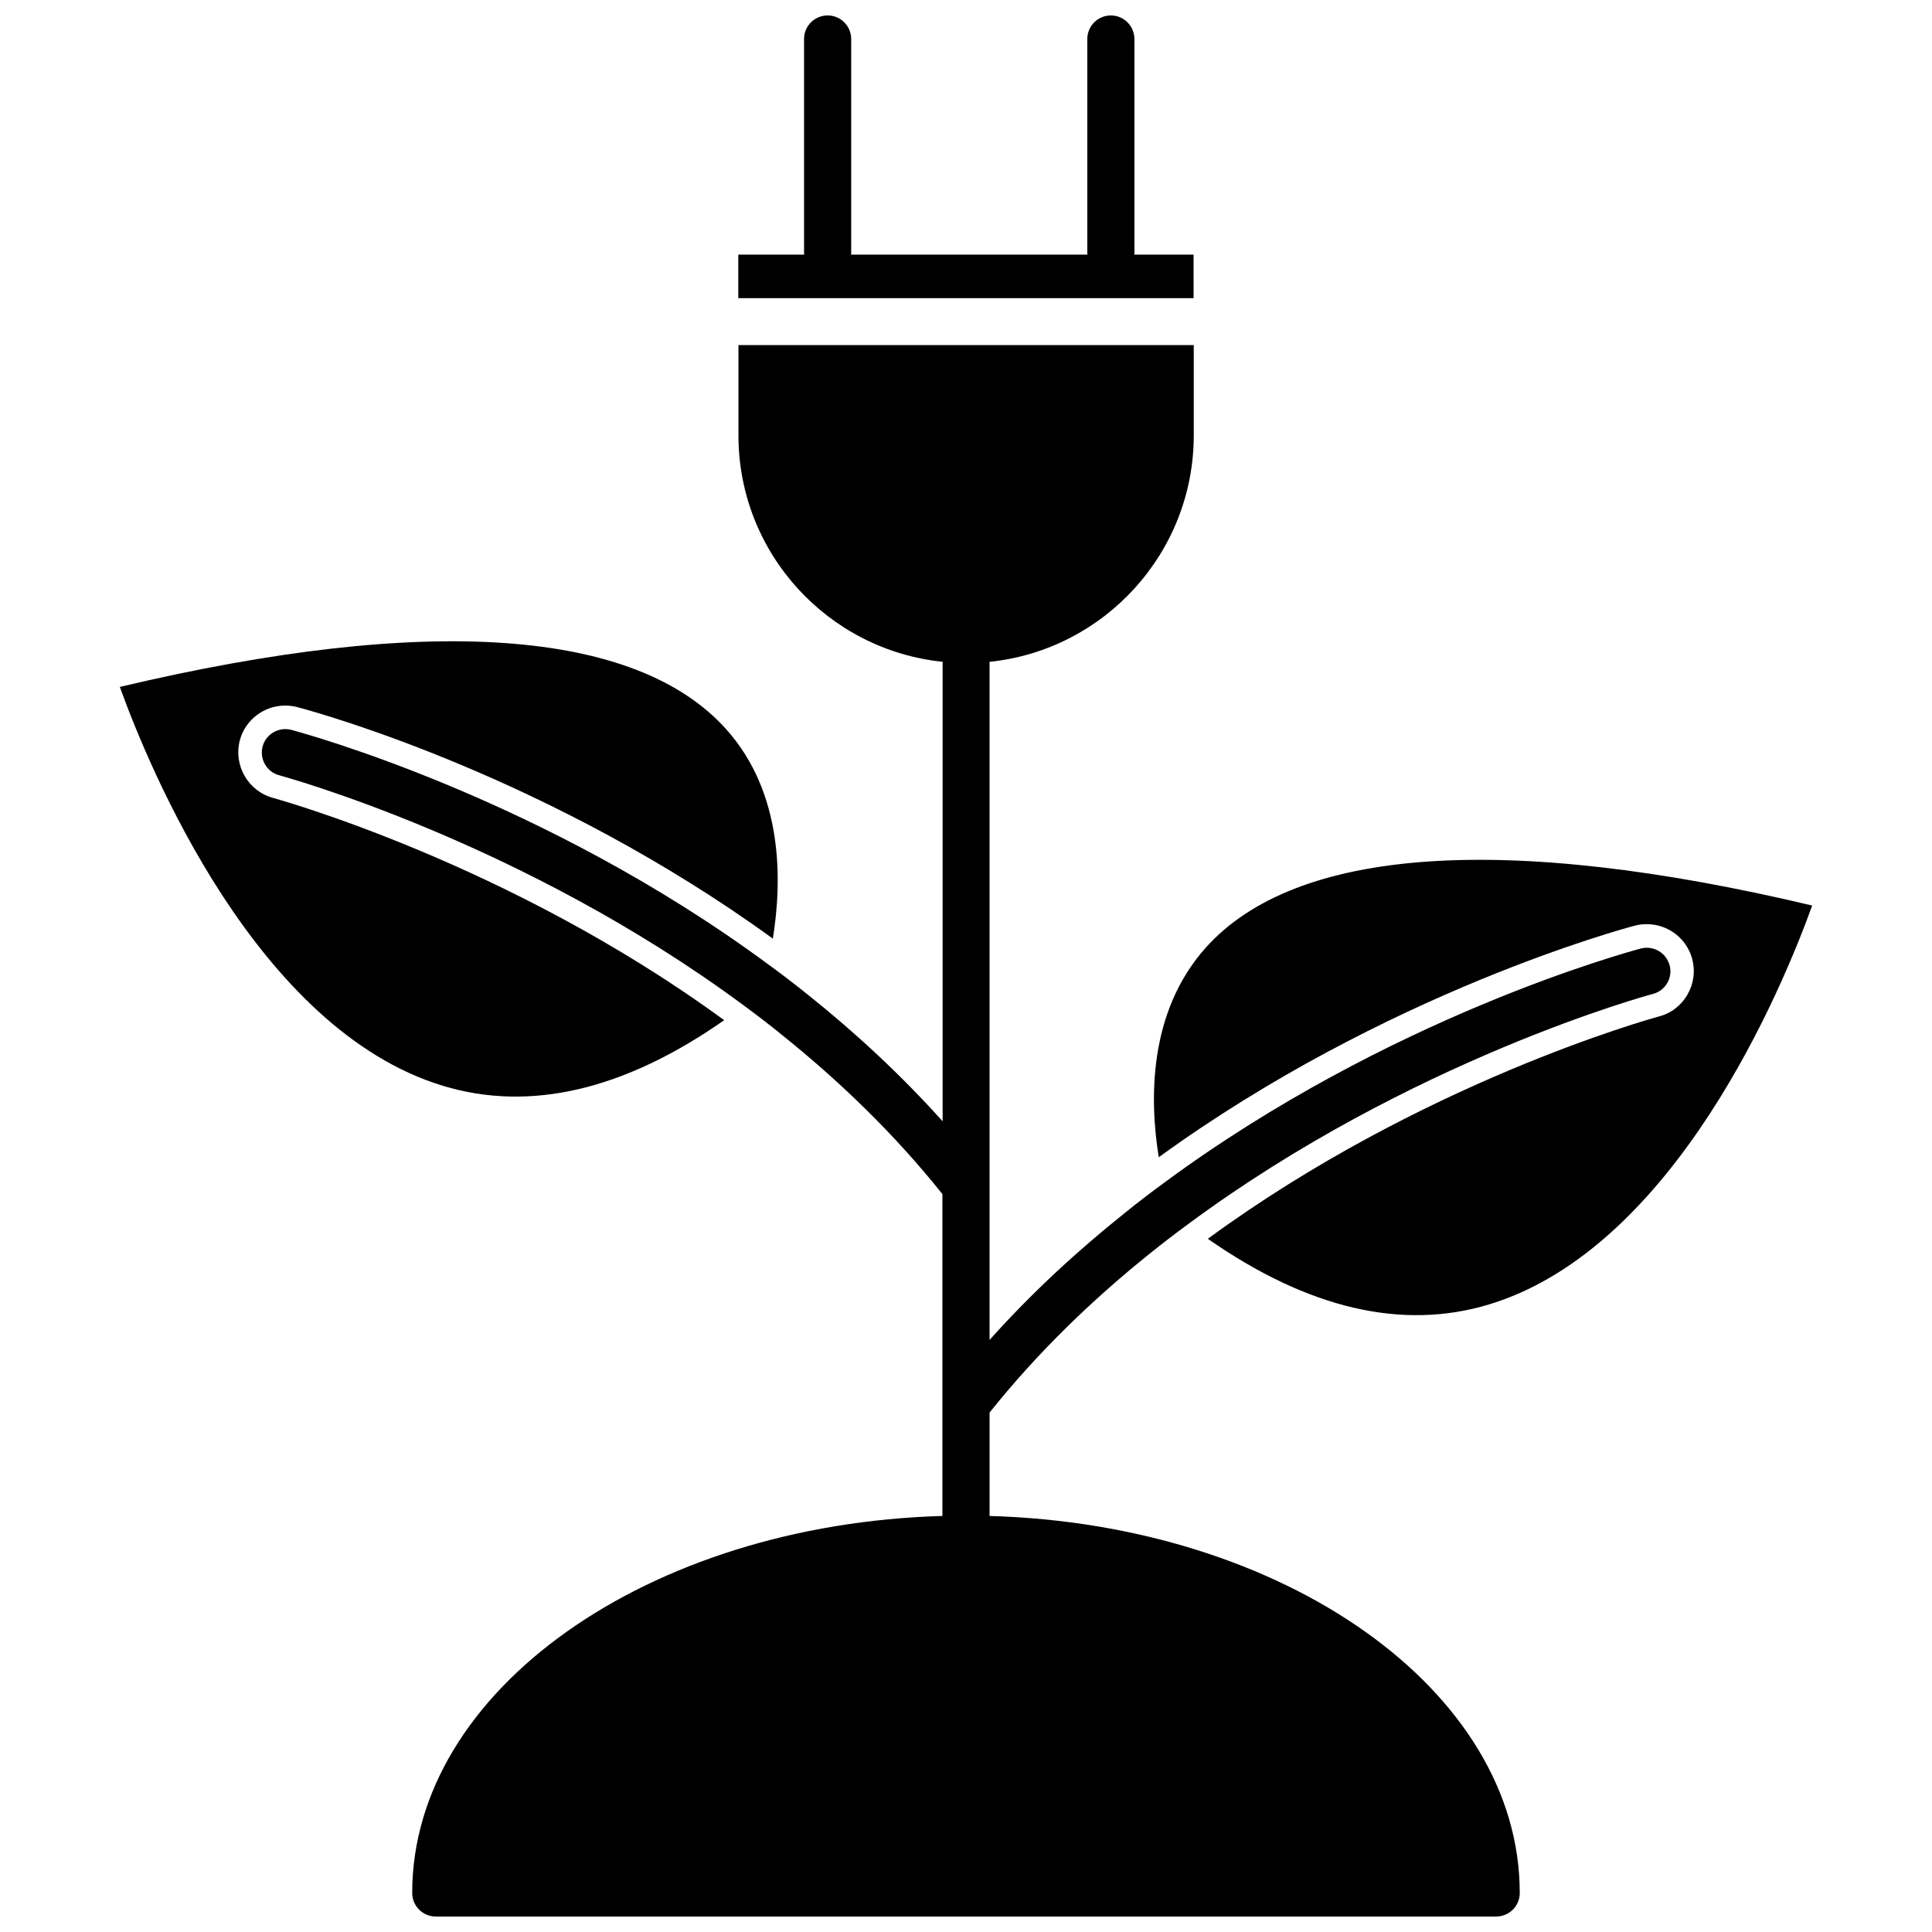 <?xml version="1.0" encoding="UTF-8"?>
<!-- Uploaded to: SVG Repo, www.svgrepo.com, Generator: SVG Repo Mixer Tools -->
<svg width="800px" height="800px" version="1.1" viewBox="144 144 512 512" xmlns="http://www.w3.org/2000/svg">
 <defs>
  <clipPath id="b">
   <path d="m213 235h374v416.9h-374z"/>
  </clipPath>
  <clipPath id="a">
   <path d="m339 148.09h122v75.906h-122z"/>
  </clipPath>
 </defs>
 <path d="m335.91 414.36c-57.234-41.867-118.9-58.695-119.5-58.895-6.602-1.762-10.578-8.566-8.867-15.215 1.41-5.441 6.398-9.27 12.043-9.27 1.059 0 2.117 0.152 3.176 0.402 6.801 1.812 67.258 18.691 126.05 61.363 2.469-15.266 2.82-38.543-12.344-55.469-23.879-26.703-79.352-30.531-160.71-11.234 7.707 21.363 36.172 90.688 85.598 105.7 23.02 7.004 48.059 1.16 74.559-17.383z"/>
 <path d="m463.48 395.21c-15.164 17.027-14.863 40.203-12.395 55.469 60.105-43.629 123.43-60.66 126.15-61.363 1.059-0.301 2.117-0.402 3.176-0.402 5.644 0 10.578 3.777 12.043 9.219 0.855 3.273 0.402 6.602-1.309 9.523-1.664 2.871-4.383 4.938-7.609 5.742-2.519 0.707-62.977 17.531-119.45 58.895 26.5 18.488 51.488 24.383 74.562 17.383 49.422-15.012 77.891-84.336 85.598-105.7-81.465-19.344-136.93-15.465-160.77 11.234z"/>
 <g clip-path="url(#b)">
  <path d="m406.25 545.75v-27.406c12.746-15.973 27.258-29.926 42.371-42.066 3.375-2.719 6.801-5.34 10.227-7.859 58.844-43.578 122.32-60.809 123.18-61.012 3.324-0.855 5.34-4.281 4.434-7.609-0.906-3.324-4.281-5.289-7.609-4.434-3.527 0.957-66.703 18.035-126.41 62.121-3.578 2.621-7.203 5.391-10.73 8.262-12.344 9.875-24.383 20.957-35.469 33.352l0.004-179.71c30.379-3.125 54.109-28.867 54.109-60.004v-23.93l-120.66-0.004v23.93c0 31.188 23.73 56.879 54.109 60.004v121.77c-11.133-12.395-23.125-23.477-35.469-33.352-3.578-2.871-7.152-5.644-10.781-8.262-59.703-44.082-122.88-61.164-126.36-62.121-3.324-0.855-6.75 1.109-7.609 4.434-0.855 3.324 1.109 6.75 4.434 7.609 0.855 0.25 64.387 17.48 123.18 61.062 3.426 2.519 6.852 5.141 10.176 7.859 15.113 12.141 29.625 26.098 42.371 42.066v85.297c-78.039 2.215-140.51 46.199-140.51 99.906 0 3.426 2.769 6.246 6.246 6.246h281.02c3.426 0 6.246-2.769 6.246-6.246 0.008-53.707-62.465-97.688-140.5-99.906z"/>
 </g>
 <g clip-path="url(#a)">
  <path d="m460.36 211.47h-15.77c0-0.152 0.051-0.301 0.051-0.453v-56.68c-0.051-3.477-2.82-6.246-6.246-6.246s-6.246 2.769-6.246 6.246v56.68c0 0.152 0.051 0.301 0.051 0.453h-62.676c0-0.152 0.051-0.301 0.051-0.453v-56.68c0-3.426-2.769-6.246-6.246-6.246-3.426 0-6.246 2.769-6.246 6.246v56.68c0 0.152 0.051 0.301 0.051 0.453h-17.48v11.539h120.66l-0.008-11.539z"/>
 </g>
</svg>